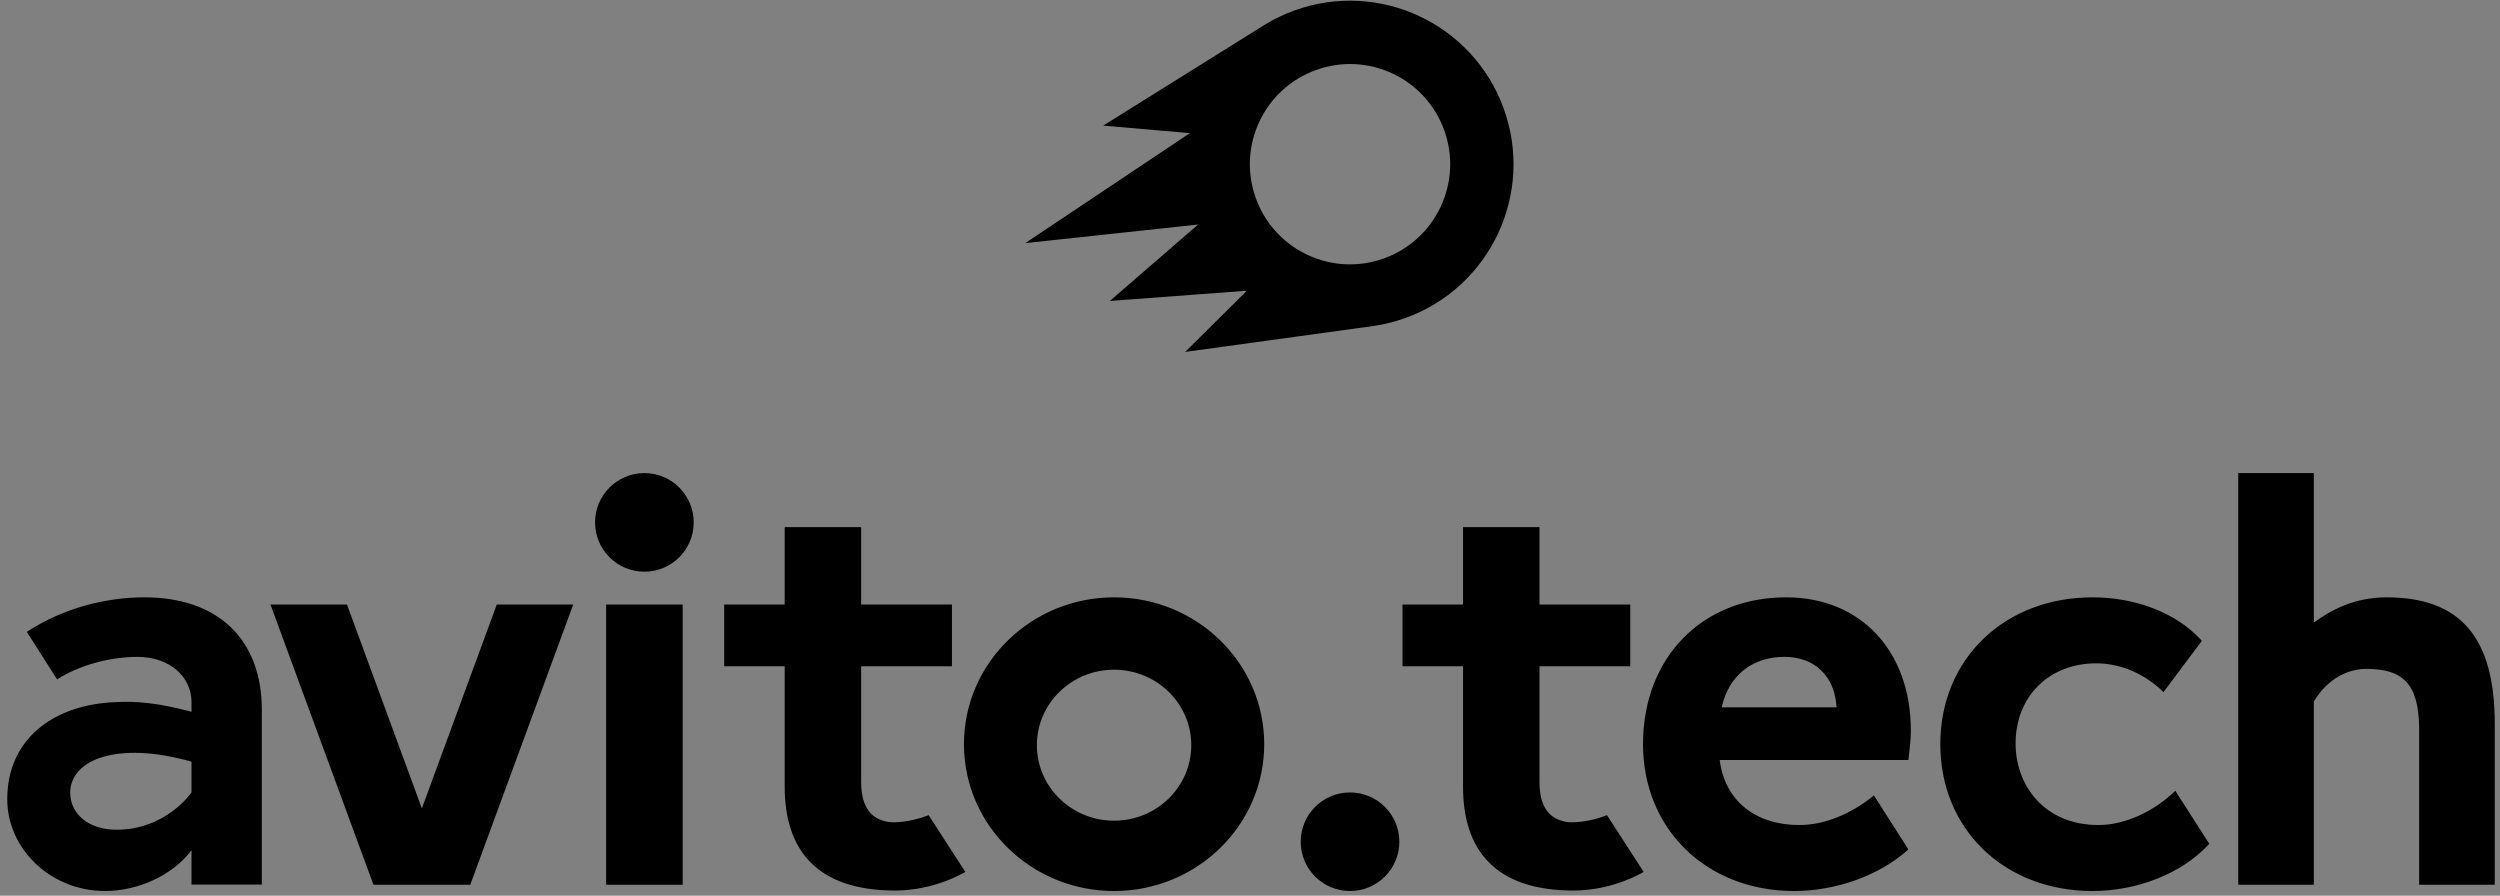 <?xml version="1.0" encoding="utf-8"?>
<svg width="321" height="115" viewBox="0 0 321 115" fill="none" xmlns="http://www.w3.org/2000/svg">
<rect x="0" y="0" width="321" height="115" fill="#808080" stroke="none"/>
<g clip-path="url(#clip0_14_160)">
<path d="M62.426 276.125C62.426 276.125 59.208 280.917 52.775 280.917C49.14 280.917 46.859 278.818 46.859 276.172C46.859 271.906 52.921 269.479 62.426 272.177V276.125ZM56.4 251.073C51.426 251.073 45.932 252.453 41.286 255.516L45.171 261.615C48.203 259.688 52.135 258.724 55.52 258.724C59.609 258.724 62.426 261.276 62.426 264.516V265.771C58.364 264.708 55.515 264.297 51.864 264.573C44.567 265.125 38.775 269.328 38.775 277.005C38.775 283.375 44.353 288.786 51.328 288.786C55.541 288.786 59.968 286.813 62.426 283.547V287.958H71.463V265.516C71.463 256.474 65.833 251.073 56.4 251.073ZM151.89 279.917C149.9 279.583 148.411 278.26 148.411 274.797V259.927H160.072V251.995H148.411V242.068H138.593V251.995H130.827V259.927H138.593V275.406C138.593 283.396 142.593 288.724 152.781 288.724C157.932 288.724 161.791 286.328 161.791 286.328L157.077 279.042C154.718 279.969 152.624 280.042 151.89 279.917ZM238.989 279.917C236.999 279.583 235.515 278.26 235.515 274.797V259.927H247.171V251.995H235.515V242.068H225.697V251.995H217.926V259.927H225.697V275.406C225.697 283.396 229.692 288.724 239.88 288.724C245.031 288.724 248.89 286.328 248.89 286.328L244.182 279.042C241.817 279.969 239.723 280.042 238.989 279.917ZM120.583 235.125C117.083 235.125 114.249 237.958 114.249 241.453C114.249 244.948 117.083 247.781 120.583 247.781C124.077 247.781 126.916 244.948 126.916 241.453C126.916 237.958 124.077 235.125 120.583 235.125ZM115.666 287.984H125.494V251.995H115.666V287.984ZM92.01 278.177L82.39 251.995H72.572L85.796 287.984H98.223L111.442 251.995H101.624L92.01 278.177ZM180.89 279.755C175.421 279.755 170.979 275.411 170.979 270.063C170.979 264.708 175.421 260.365 180.89 260.365C186.369 260.365 190.796 264.708 190.796 270.063C190.796 275.411 186.369 279.755 180.89 279.755ZM180.89 251.073C170.244 251.073 161.614 259.521 161.614 269.927C161.614 280.339 170.244 288.781 180.89 288.781C191.525 288.781 200.171 280.339 200.171 269.927C200.171 259.521 191.525 251.073 180.89 251.073ZM211.187 276.125C207.687 276.125 204.854 278.964 204.854 282.453C204.854 285.953 207.687 288.786 211.187 288.786C214.682 288.786 217.52 285.953 217.52 282.453C217.52 278.964 214.682 276.125 211.187 276.125ZM258.906 265.198C259.843 261.026 262.895 258.719 266.973 258.719C270.796 258.719 273.442 261.151 273.656 265.198H258.906ZM267.176 251.073C256.364 251.073 248.807 258.828 248.807 269.927C248.807 280.854 256.973 288.781 268.218 288.781C273.536 288.781 279.067 286.813 282.656 283.635L282.874 283.443L278.458 276.51C275.458 278.922 272.119 280.307 268.838 280.307C263.26 280.307 259.307 277.203 258.656 271.958H282.874L282.916 271.635C283.062 270.458 283.197 269.307 283.197 268.198C283.197 257.953 276.76 251.073 267.176 251.073ZM307.286 280.307C300.301 280.307 296.645 275.182 296.645 269.859C296.645 263.734 300.999 259.547 307.01 259.547C310.202 259.547 313.343 260.969 315.624 263.25L320.557 256.667L320.364 256.453C317.249 253.083 312.077 251.073 306.525 251.073C295.197 251.073 286.973 259 286.973 269.927C286.973 280.854 295.197 288.786 306.525 288.786C312.255 288.786 317.926 286.536 321.333 282.922L321.515 282.724L317.15 275.911C314.411 278.583 310.697 280.307 307.286 280.307ZM344.26 251.073C340.145 251.073 337.135 252.703 334.937 254.313V235.125H325.229V287.984H334.937V264.453C336.624 261.615 339.192 260.266 341.692 260.266C346.348 260.266 348.38 262.156 348.458 267.76V287.984H358.171V267.286C358.171 256.078 353.645 251.073 344.26 251.073ZM4.755 280.99C-1.287 283.172 -7.954 280.052 -10.136 274.016C-12.324 267.979 -9.204 261.313 -3.167 259.125C2.869 256.938 9.536 260.057 11.723 266.099C13.911 272.13 10.791 278.797 4.755 280.99ZM-5.673 252.214C-6.876 252.651 -8.006 253.198 -9.063 253.839C-9.063 253.839 -9.157 253.896 -9.193 253.917L-27.86 265.573L-17.818 266.443C-17.818 266.453 -17.824 266.458 -17.824 266.469L-36.912 279.219L-16.834 277.063L-27.089 285.932L-11.199 284.74C-11.193 284.745 -11.188 284.75 -11.188 284.75L-18.344 291.849L3.567 288.828L3.604 288.823C4.827 288.641 6.046 288.339 7.255 287.901C17.109 284.328 22.208 273.448 18.635 263.594C15.067 253.74 4.187 248.641 -5.673 252.214ZM24.588 101.745C24.588 101.745 21.369 106.536 14.932 106.536C11.301 106.536 9.015 104.443 9.015 101.792C9.015 97.526 15.078 95.099 24.588 97.797V101.745ZM18.557 76.698C13.583 76.698 8.088 78.078 3.442 81.135L7.327 87.234C10.359 85.307 14.291 84.344 17.676 84.344C21.77 84.344 24.588 86.901 24.588 90.135V91.391C20.52 90.328 17.671 89.922 14.02 90.198C6.723 90.745 0.932 94.953 0.932 102.625C0.932 109 6.515 114.406 13.484 114.406C17.697 114.406 22.124 112.432 24.588 109.172V113.578H33.619V91.141C33.619 82.094 27.989 76.698 18.557 76.698ZM114.051 105.536C112.057 105.203 110.572 103.885 110.572 100.422V85.547H122.229V77.62H110.572V67.688H100.755V77.62H92.984V85.547H100.755V101.026C100.755 109.016 104.755 114.344 114.937 114.344C120.093 114.344 123.947 111.953 123.947 111.953L119.239 104.667C116.874 105.589 114.781 105.661 114.051 105.536ZM201.15 105.536C199.156 105.203 197.671 103.885 197.671 100.422V85.547H209.327V77.62H197.671V67.688H187.854V77.62H180.083V85.547H187.854V101.026C187.854 109.016 191.854 114.344 202.041 114.344C207.192 114.344 211.046 111.953 211.046 111.953L206.338 104.667C203.979 105.589 201.88 105.661 201.15 105.536ZM82.744 60.745C79.239 60.745 76.406 63.583 76.406 67.078C76.406 70.573 79.239 73.406 82.744 73.406C86.234 73.406 89.072 70.573 89.072 67.078C89.072 63.583 86.234 60.745 82.744 60.745ZM77.828 113.604H87.656V77.62H77.828V113.604ZM54.166 103.802L44.551 77.62H34.728L47.953 113.604H60.38L73.603 77.62H63.786L54.166 103.802ZM143.046 105.375C137.577 105.375 133.135 101.036 133.135 95.682C133.135 90.328 137.577 85.99 143.046 85.99C148.525 85.99 152.958 90.328 152.958 95.682C152.958 101.036 148.525 105.375 143.046 105.375ZM143.046 76.698C132.406 76.698 123.77 85.146 123.77 95.552C123.77 105.964 132.406 114.406 143.046 114.406C153.682 114.406 162.327 105.964 162.327 95.552C162.327 85.146 153.682 76.698 143.046 76.698ZM173.348 101.75C169.843 101.75 167.01 104.583 167.01 108.078C167.01 111.573 169.843 114.406 173.348 114.406C176.838 114.406 179.676 111.573 179.676 108.078C179.676 104.583 176.838 101.75 173.348 101.75ZM221.062 90.823C221.999 86.651 225.057 84.339 229.13 84.339C232.952 84.339 235.598 86.771 235.812 90.823H221.062ZM229.338 76.698C218.52 76.698 210.963 84.448 210.963 95.552C210.963 106.479 219.13 114.406 230.374 114.406C235.692 114.406 241.223 112.432 244.812 109.26L245.036 109.063L240.614 102.135C237.619 104.547 234.281 105.932 230.999 105.932C225.421 105.932 221.463 102.828 220.812 97.583H245.031L245.072 97.26C245.218 96.078 245.354 94.927 245.354 93.823C245.354 83.578 238.916 76.698 229.338 76.698ZM269.442 105.932C262.458 105.932 258.801 100.802 258.801 95.484C258.801 89.354 263.161 85.172 269.166 85.172C272.359 85.172 275.499 86.589 277.786 88.87L282.718 82.287L282.525 82.078C279.411 78.708 274.234 76.698 268.682 76.698C257.354 76.698 249.135 84.625 249.135 95.552C249.135 106.479 257.354 114.406 268.682 114.406C274.411 114.406 280.083 112.161 283.489 108.542L283.671 108.349L279.312 101.536C276.567 104.203 272.854 105.932 269.442 105.932ZM306.416 76.698C302.307 76.698 299.296 78.328 297.098 79.938V60.745H287.39V113.604H297.098V90.073C298.786 87.24 301.348 85.885 303.848 85.885C308.51 85.885 310.536 87.776 310.619 93.385V113.604H320.327V92.912C320.327 81.703 315.801 76.698 306.416 76.698ZM168.963 8.995C175.64 6.573 183.015 10.026 185.432 16.703C187.854 23.38 184.4 30.755 177.723 33.172C171.046 35.594 163.671 32.141 161.255 25.464C158.833 18.787 162.286 11.412 168.963 8.995ZM131.64 31.219L153.843 28.828L142.505 38.641L160.083 37.328L160.093 37.339L152.176 45.188L176.411 41.849L176.452 41.844C177.801 41.635 179.156 41.302 180.489 40.818C191.39 36.87 197.025 24.833 193.077 13.938C189.13 3.036 177.093 -2.599 166.192 1.349C164.859 1.828 163.609 2.438 162.442 3.146C162.442 3.146 162.338 3.208 162.296 3.234L141.65 16.13L152.755 17.089C152.755 17.099 152.755 17.109 152.749 17.115L131.64 31.219ZM195.718 -324.948C199.499 -314.505 194.104 -302.979 183.666 -299.198C173.223 -295.417 161.697 -300.813 157.911 -311.25C154.13 -321.693 159.531 -333.219 169.968 -337.005C180.411 -340.786 191.937 -335.385 195.718 -324.948ZM187.994 -287.245C205.036 -293.417 213.848 -312.234 207.671 -329.276C201.499 -346.318 182.682 -355.13 165.64 -348.958C163.557 -348.203 161.598 -347.25 159.77 -346.146C159.77 -346.146 159.609 -346.047 159.546 -346.01L127.265 -325.849L144.63 -324.344C144.63 -324.328 144.624 -324.313 144.619 -324.302L111.614 -302.255L146.333 -305.984L128.598 -290.646L156.083 -292.703C156.088 -292.698 156.093 -292.693 156.104 -292.688L143.723 -280.411L181.614 -285.635L181.676 -285.641C183.791 -285.964 185.906 -286.484 187.994 -287.245ZM214.354 -145.536C214.354 -175.203 190.301 -199.26 160.63 -199.26C130.958 -199.26 106.906 -175.203 106.906 -145.536C106.906 -115.865 130.958 -91.807 160.63 -91.807C190.301 -91.807 214.354 -115.865 214.354 -145.536Z" fill="black"/>
<path d="M186.973 -153.854C190.13 -145.146 185.63 -135.536 176.921 -132.38C168.213 -129.229 158.604 -133.729 155.447 -142.437C152.296 -151.141 156.796 -160.755 165.499 -163.911C174.208 -167.062 183.822 -162.562 186.973 -153.854ZM180.531 -122.411C194.744 -127.562 202.088 -143.255 196.942 -157.464C191.796 -171.677 176.104 -179.026 161.89 -173.875C160.15 -173.245 158.52 -172.453 156.999 -171.531C156.999 -171.531 156.859 -171.448 156.812 -171.417L129.89 -154.604L144.374 -153.354L144.364 -153.312L116.838 -134.932L145.791 -138.042L130.999 -125.25L153.921 -126.969C153.926 -126.964 153.932 -126.958 153.937 -126.953L143.614 -116.714L175.213 -121.073L175.265 -121.078C177.031 -121.344 178.791 -121.781 180.531 -122.411ZM623.687 276.125C623.687 276.125 620.468 280.917 614.036 280.917C610.4 280.917 608.119 278.818 608.119 276.172C608.119 271.906 614.182 269.479 623.687 272.177V276.125ZM617.661 251.073C612.687 251.073 607.192 252.453 602.546 255.516L606.432 261.615C609.463 259.688 613.395 258.724 616.775 258.724C620.869 258.724 623.687 261.276 623.687 264.516V265.771C619.619 264.708 616.77 264.297 613.119 264.573C605.827 265.125 600.036 269.328 600.036 277.005C600.036 283.375 605.614 288.786 612.588 288.786C616.801 288.786 621.229 286.813 623.687 283.547V287.958H632.723V265.516C632.723 256.474 627.093 251.073 617.661 251.073ZM713.15 279.917C711.161 279.583 709.671 278.26 709.671 274.797V259.927H721.333V251.995H709.671V242.068H699.854V251.995H692.088V259.927H699.854V275.406C699.854 283.396 703.854 288.724 714.041 288.724C719.192 288.724 723.051 286.328 723.051 286.328L718.338 279.042C715.979 279.969 713.885 280.042 713.15 279.917ZM800.255 279.917C798.26 279.583 796.775 278.26 796.775 274.797V259.927H808.432V251.995H796.775V242.068H786.952V251.995H779.187V259.927H786.952V275.406C786.952 283.396 790.952 288.724 801.14 288.724C806.291 288.724 810.15 286.328 810.15 286.328L805.442 279.042C803.077 279.969 800.984 280.042 800.255 279.917ZM681.843 235.125C678.338 235.125 675.51 237.958 675.51 241.453C675.51 244.948 678.338 247.781 681.843 247.781C685.338 247.781 688.171 244.948 688.171 241.453C688.171 237.958 685.338 235.125 681.843 235.125ZM676.926 287.984H686.755V251.995H676.926V287.984ZM653.27 278.177L643.65 251.995H633.833L647.057 287.984H659.479L672.702 251.995H662.885L653.27 278.177ZM742.145 279.755C736.676 279.755 732.239 275.411 732.239 270.063C732.239 264.708 736.676 260.365 742.145 260.365C747.624 260.365 752.057 264.708 752.057 270.063C752.057 275.411 747.624 279.755 742.145 279.755ZM742.145 251.073C731.505 251.073 722.874 259.521 722.874 269.927C722.874 280.339 731.505 288.781 742.145 288.781C752.786 288.781 761.432 280.339 761.432 269.927C761.432 259.521 752.786 251.073 742.145 251.073ZM772.447 276.125C768.942 276.125 766.114 278.964 766.114 282.453C766.114 285.953 768.942 288.786 772.447 288.786C775.937 288.786 778.775 285.953 778.775 282.453C778.775 278.964 775.937 276.125 772.447 276.125ZM820.166 265.198C821.104 261.026 824.156 258.719 828.234 258.719C832.057 258.719 834.702 261.151 834.911 265.198H820.166ZM828.437 251.073C817.624 251.073 810.067 258.828 810.067 269.927C810.067 280.854 818.234 288.781 829.479 288.781C834.796 288.781 840.327 286.813 843.916 283.635L844.135 283.443L839.718 276.51C836.718 278.922 833.38 280.307 830.098 280.307C824.52 280.307 820.567 277.203 819.916 271.958H844.135L844.176 271.635C844.322 270.458 844.458 269.307 844.458 268.198C844.458 257.953 838.02 251.073 828.437 251.073ZM868.541 280.307C861.562 280.307 857.906 275.182 857.906 269.859C857.906 263.734 862.26 259.547 868.27 259.547C871.463 259.547 874.604 260.969 876.885 263.25L881.817 256.667L881.624 256.453C878.51 253.083 873.338 251.073 867.786 251.073C856.458 251.073 848.234 259 848.234 269.927C848.234 280.854 856.458 288.786 867.786 288.786C873.515 288.786 879.187 286.536 882.593 282.922L882.775 282.724L878.411 275.911C875.671 278.583 871.958 280.307 868.541 280.307ZM905.52 251.073C901.406 251.073 898.395 252.703 896.197 254.313V235.125H886.489V287.984H896.197V264.453C897.885 261.615 900.452 260.266 902.952 260.266C907.609 260.266 909.64 262.156 909.718 267.76V287.984H919.432V267.286C919.432 256.078 914.906 251.073 905.52 251.073ZM566.015 280.99C559.979 283.172 553.307 280.052 551.124 274.016C548.937 267.979 552.057 261.313 558.093 259.125C564.13 256.938 570.796 260.057 572.984 266.099C575.171 272.13 572.051 278.797 566.015 280.99ZM555.588 252.214C554.385 252.651 553.255 253.198 552.197 253.839C552.197 253.839 552.098 253.896 552.067 253.917L533.4 265.573L543.442 266.443C543.437 266.453 543.437 266.458 543.437 266.469L524.348 279.219L544.426 277.063L534.171 285.932L550.062 284.74C550.067 284.745 550.072 284.75 550.072 284.75L542.916 291.849L564.827 288.828L564.864 288.823C566.088 288.641 567.312 288.339 568.515 287.901C578.369 284.328 583.468 273.448 579.895 263.594C576.327 253.74 565.442 248.641 555.588 252.214ZM585.848 101.745C585.848 101.745 582.63 106.536 576.192 106.536C572.557 106.536 570.275 104.443 570.275 101.792C570.275 97.526 576.338 95.099 585.848 97.797V101.745ZM579.817 76.698C574.843 76.698 569.354 78.078 564.702 81.135L568.593 87.234C571.619 85.307 575.551 84.344 578.937 84.344C583.031 84.344 585.848 86.901 585.848 90.135V91.391C581.781 90.328 578.932 89.922 575.281 90.198C567.984 90.745 562.192 94.953 562.192 102.625C562.192 109 567.77 114.406 574.744 114.406C578.958 114.406 583.385 112.432 585.848 109.172V113.578H594.88V91.141C594.88 82.094 589.249 76.698 579.817 76.698ZM675.307 105.536C673.317 105.203 671.833 103.885 671.833 100.422V85.547H683.489V77.62H671.833V67.688H662.01V77.62H654.244V85.547H662.01V101.026C662.01 109.016 666.01 114.344 676.197 114.344C681.348 114.344 685.208 111.953 685.208 111.953L680.499 104.667C678.135 105.589 676.041 105.661 675.307 105.536ZM762.411 105.536C760.421 105.203 758.932 103.885 758.932 100.422V85.547H770.588V77.62H758.932V67.688H749.114V77.62H741.343V85.547H749.114V101.026C749.114 109.016 753.114 114.344 763.296 114.344C768.452 114.344 772.307 111.953 772.307 111.953L767.598 104.667C765.234 105.589 763.14 105.661 762.411 105.536ZM644.005 60.745C640.499 60.745 637.666 63.583 637.666 67.078C637.666 70.573 640.499 73.406 644.005 73.406C647.494 73.406 650.333 70.573 650.333 67.078C650.333 63.583 647.494 60.745 644.005 60.745ZM639.083 113.604H648.911V77.62H639.083V113.604ZM615.426 103.802L605.807 77.62H595.989L609.213 113.604H621.64L634.859 77.62H625.046L615.426 103.802ZM704.307 105.375C698.838 105.375 694.395 101.036 694.395 95.682C694.395 90.328 698.838 85.99 704.307 85.99C709.786 85.99 714.218 90.328 714.218 95.682C714.218 101.036 709.786 105.375 704.307 105.375ZM704.307 76.698C693.666 76.698 685.031 85.146 685.031 95.552C685.031 105.964 693.666 114.406 704.307 114.406C714.942 114.406 723.588 105.964 723.588 95.552C723.588 85.146 714.942 76.698 704.307 76.698ZM734.604 101.75C731.104 101.75 728.27 104.583 728.27 108.078C728.27 111.573 731.104 114.406 734.604 114.406C738.098 114.406 740.937 111.573 740.937 108.078C740.937 104.583 738.098 101.75 734.604 101.75ZM782.322 90.823C783.26 86.651 786.317 84.339 790.39 84.339C794.213 84.339 796.859 86.771 797.072 90.823H782.322ZM790.598 76.698C779.781 76.698 772.229 84.448 772.229 95.552C772.229 106.479 780.39 114.406 791.635 114.406C796.952 114.406 802.484 112.432 806.072 109.26L806.296 109.063L801.874 102.135C798.88 104.547 795.536 105.932 792.26 105.932C786.682 105.932 782.723 102.828 782.072 97.583H806.291L806.333 97.26C806.479 96.078 806.614 94.927 806.614 93.823C806.614 83.578 800.176 76.698 790.598 76.698ZM830.702 105.932C823.718 105.932 820.062 100.802 820.062 95.484C820.062 89.354 824.421 85.172 830.426 85.172C833.619 85.172 836.76 86.589 839.041 88.87L843.979 82.287L843.781 82.078C840.666 78.708 835.494 76.698 829.942 76.698C818.614 76.698 810.395 84.625 810.395 95.552C810.395 106.479 818.614 114.406 829.942 114.406C835.671 114.406 841.343 112.161 844.749 108.542L844.932 108.349L840.567 101.536C837.827 104.203 834.114 105.932 830.702 105.932ZM867.676 76.698C863.567 76.698 860.557 78.328 858.359 79.938V60.745H848.645V113.604H858.359V90.073C860.046 87.24 862.609 85.885 865.109 85.885C869.77 85.885 871.796 87.776 871.88 93.385V113.604H881.588V92.912C881.588 81.703 877.062 76.698 867.676 76.698ZM730.223 8.995C736.9 6.573 744.275 10.026 746.692 16.703C749.114 23.38 745.661 30.755 738.984 33.172C732.307 35.594 724.932 32.141 722.515 25.464C720.093 18.787 723.546 11.412 730.223 8.995ZM692.9 31.219L715.104 28.828L703.76 38.641L721.343 37.328C721.348 37.328 721.348 37.333 721.354 37.339L713.437 45.188L737.671 41.849L737.713 41.844C739.062 41.635 740.416 41.302 741.749 40.818C752.65 36.87 758.286 24.833 754.338 13.938C750.39 3.036 738.354 -2.599 727.452 1.349C726.119 1.828 724.869 2.438 723.702 3.146C723.702 3.146 723.593 3.208 723.557 3.234L702.911 16.13L714.015 17.089C714.015 17.099 714.015 17.109 714.01 17.115L692.9 31.219ZM756.979 -324.948C760.76 -314.505 755.364 -302.979 744.926 -299.198C734.484 -295.417 722.952 -300.813 719.171 -311.25C715.39 -321.693 720.791 -333.219 731.229 -337.005C741.671 -340.786 753.197 -335.385 756.979 -324.948ZM749.255 -287.245C766.296 -293.417 775.109 -312.234 768.932 -329.276C762.76 -346.318 743.942 -355.13 726.9 -348.958C724.817 -348.203 722.859 -347.25 721.031 -346.146C721.031 -346.146 720.869 -346.047 720.807 -346.01L688.525 -325.849L705.89 -324.344C705.89 -324.328 705.885 -324.313 705.885 -324.302L672.874 -302.255L707.593 -305.984L689.859 -290.646L717.343 -292.703L717.359 -292.688L704.984 -280.411L742.874 -285.635L742.937 -285.641C745.051 -285.964 747.166 -286.484 749.255 -287.245ZM775.614 -145.536C775.614 -175.203 751.562 -199.26 721.89 -199.26C692.218 -199.26 668.166 -175.203 668.166 -145.536C668.166 -115.865 692.218 -91.807 721.89 -91.807C751.562 -91.807 775.614 -115.865 775.614 -145.536Z" fill="white"/>
</g>
<defs>
<clipPath id="clip0_14_160">
<rect width="321" height="115" fill="white"/>
</clipPath>
</defs>
</svg>
